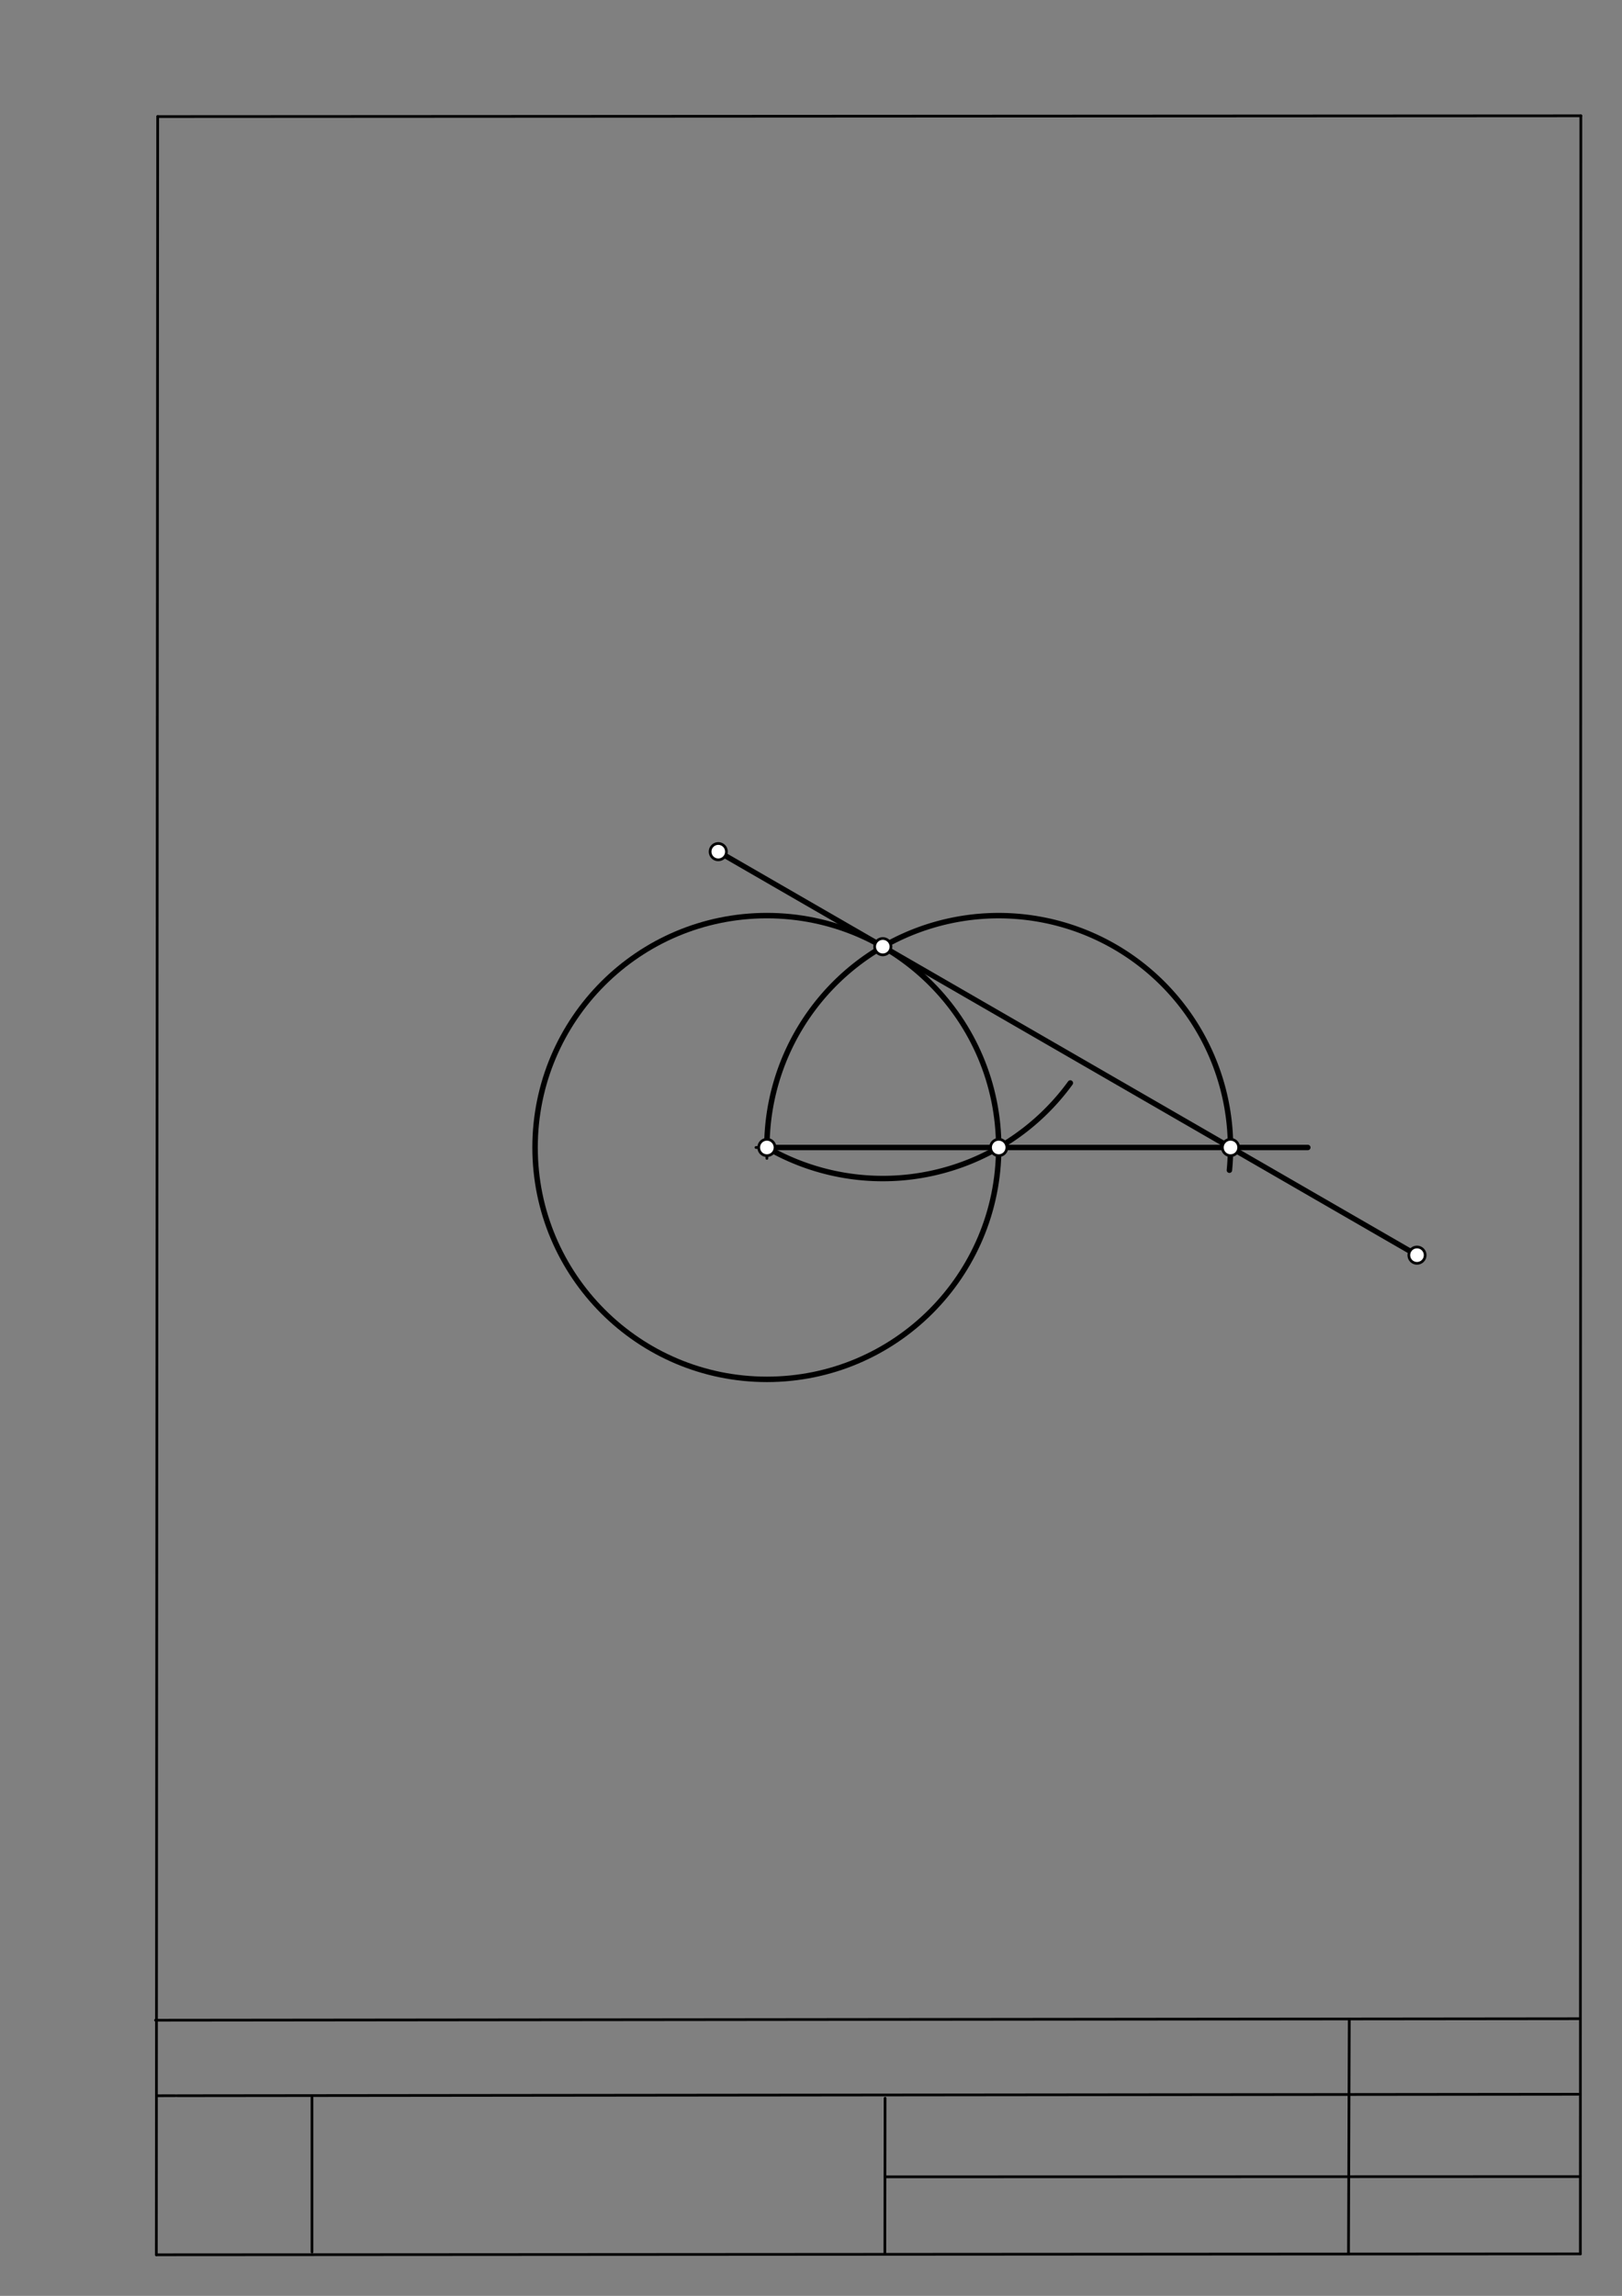 <svg xmlns="http://www.w3.org/2000/svg" class="svg--1it" height="100%" preserveAspectRatio="xMidYMid meet" viewBox="0 0 595 842" width="100%"><rect x="0" y="0" width="595" height="842" fill="#808080" stroke="none"/><defs><marker id="marker-arrow" markerHeight="16" markerUnits="userSpaceOnUse" markerWidth="24" orient="auto-start-reverse" refX="24" refY="4" viewBox="0 0 24 8"><path d="M 0 0 L 24 4 L 0 8 z" stroke="inherit"></path></marker></defs><g class="aux-layer--1FB"><g class="element--2qn"><line stroke="#bbbbbb" stroke-dasharray="none" stroke-linecap="round" stroke-width="1" x1="64.45" x2="64.8" y1="768.593" y2="768.592"></line></g></g><g class="main-layer--3Vd"><g class="element--2qn"><line stroke="#000000" stroke-dasharray="none" stroke-linecap="round" stroke-width="1" x1="57.35" x2="579.727" y1="826.927" y2="826.6"></line></g><g class="element--2qn"><line stroke="#000000" stroke-dasharray="none" stroke-linecap="round" stroke-width="1" x1="57.843" x2="579.9" y1="42.752" y2="42.47"></line></g><g class="element--2qn"><line stroke="#000000" stroke-dasharray="none" stroke-linecap="round" stroke-width="1" x1="57.843" x2="57.35" y1="42.752" y2="826.927"></line></g><g class="element--2qn"><line stroke="#000000" stroke-dasharray="none" stroke-linecap="round" stroke-width="1" x1="579.9" x2="579.727" y1="42.47" y2="826.6"></line></g><g class="element--2qn"><line stroke="#000000" stroke-dasharray="none" stroke-linecap="round" stroke-width="1" x1="57.054" x2="579.396" y1="740.9" y2="740.35"></line></g><g class="element--2qn"><line stroke="#000000" stroke-dasharray="none" stroke-linecap="round" stroke-width="1" x1="57.387" x2="578.961" y1="768.6" y2="768.051"></line></g><g class="element--2qn"><line stroke="#000000" stroke-dasharray="none" stroke-linecap="round" stroke-width="1" x1="114.45" x2="114.45" y1="825.891" y2="769.198"></line></g><g class="element--2qn"><line stroke="#000000" stroke-dasharray="none" stroke-linecap="round" stroke-width="1" x1="494.672" x2="494.954" y1="826.095" y2="741.056"></line></g><g class="element--2qn"><line stroke="#000000" stroke-dasharray="none" stroke-linecap="round" stroke-width="1" x1="324.594" x2="324.673" y1="826.207" y2="769.514"></line></g><g class="element--2qn"><line stroke="#000000" stroke-dasharray="none" stroke-linecap="round" stroke-width="1" x1="579.75" x2="324.632" y1="798.254" y2="798.347"></line></g><g class="element--2qn"><g class="center--1s5"><line x1="277.317" y1="420.833" x2="285.317" y2="420.833" stroke="#000000" stroke-width="1" stroke-linecap="round"></line><line x1="281.317" y1="416.833" x2="281.317" y2="424.833" stroke="#000000" stroke-width="1" stroke-linecap="round"></line><circle class="hit--230" cx="281.317" cy="420.833" r="4" stroke="none" fill="transparent"></circle></g><circle cx="281.317" cy="420.833" fill="none" r="85.039" stroke="#000000" stroke-dasharray="none" stroke-width="2"></circle></g><g class="element--2qn"><path d="M 281.317 420.833 A 85.039 85.039 0 0 0 392.629 397.18" fill="none" stroke="#000000" stroke-dasharray="none" stroke-linecap="round" stroke-width="2"></path></g><g class="element--2qn"><line stroke="#000000" stroke-dasharray="none" stroke-linecap="round" stroke-width="2" x1="281.317" x2="479.742" y1="420.833" y2="420.833"></line></g><g class="element--2qn"><path d="M 281.317 420.833 A 85.039 85.039 0 1 1 450.987 429.162" fill="none" stroke="#000000" stroke-dasharray="none" stroke-linecap="round" stroke-width="2"></path></g><g class="element--2qn"><line stroke="#000000" stroke-dasharray="none" stroke-linecap="round" stroke-width="2" x1="451.395" x2="263.483" y1="420.833" y2="312.342"></line></g><g class="element--2qn"><line stroke="#000000" stroke-dasharray="none" stroke-linecap="round" stroke-width="2" x1="451.395" x2="519.799" y1="420.833" y2="460.326"></line></g><g class="element--2qn"><circle cx="281.317" cy="420.833" r="3" stroke="#000000" stroke-width="1" fill="#ffffff"></circle>}</g><g class="element--2qn"><circle cx="323.836" cy="347.187" r="3" stroke="#000000" stroke-width="1" fill="#ffffff"></circle>}</g><g class="element--2qn"><circle cx="366.356" cy="420.833" r="3" stroke="#000000" stroke-width="1" fill="#ffffff"></circle>}</g><g class="element--2qn"><circle cx="451.395" cy="420.833" r="3" stroke="#000000" stroke-width="1" fill="#ffffff"></circle>}</g><g class="element--2qn"><circle cx="263.483" cy="312.342" r="3" stroke="#000000" stroke-width="1" fill="#ffffff"></circle>}</g><g class="element--2qn"><circle cx="519.799" cy="460.326" r="3" stroke="#000000" stroke-width="1" fill="#ffffff"></circle>}</g></g><g class="snaps-layer--2PT"></g><g class="temp-layer--rAP"></g></svg>